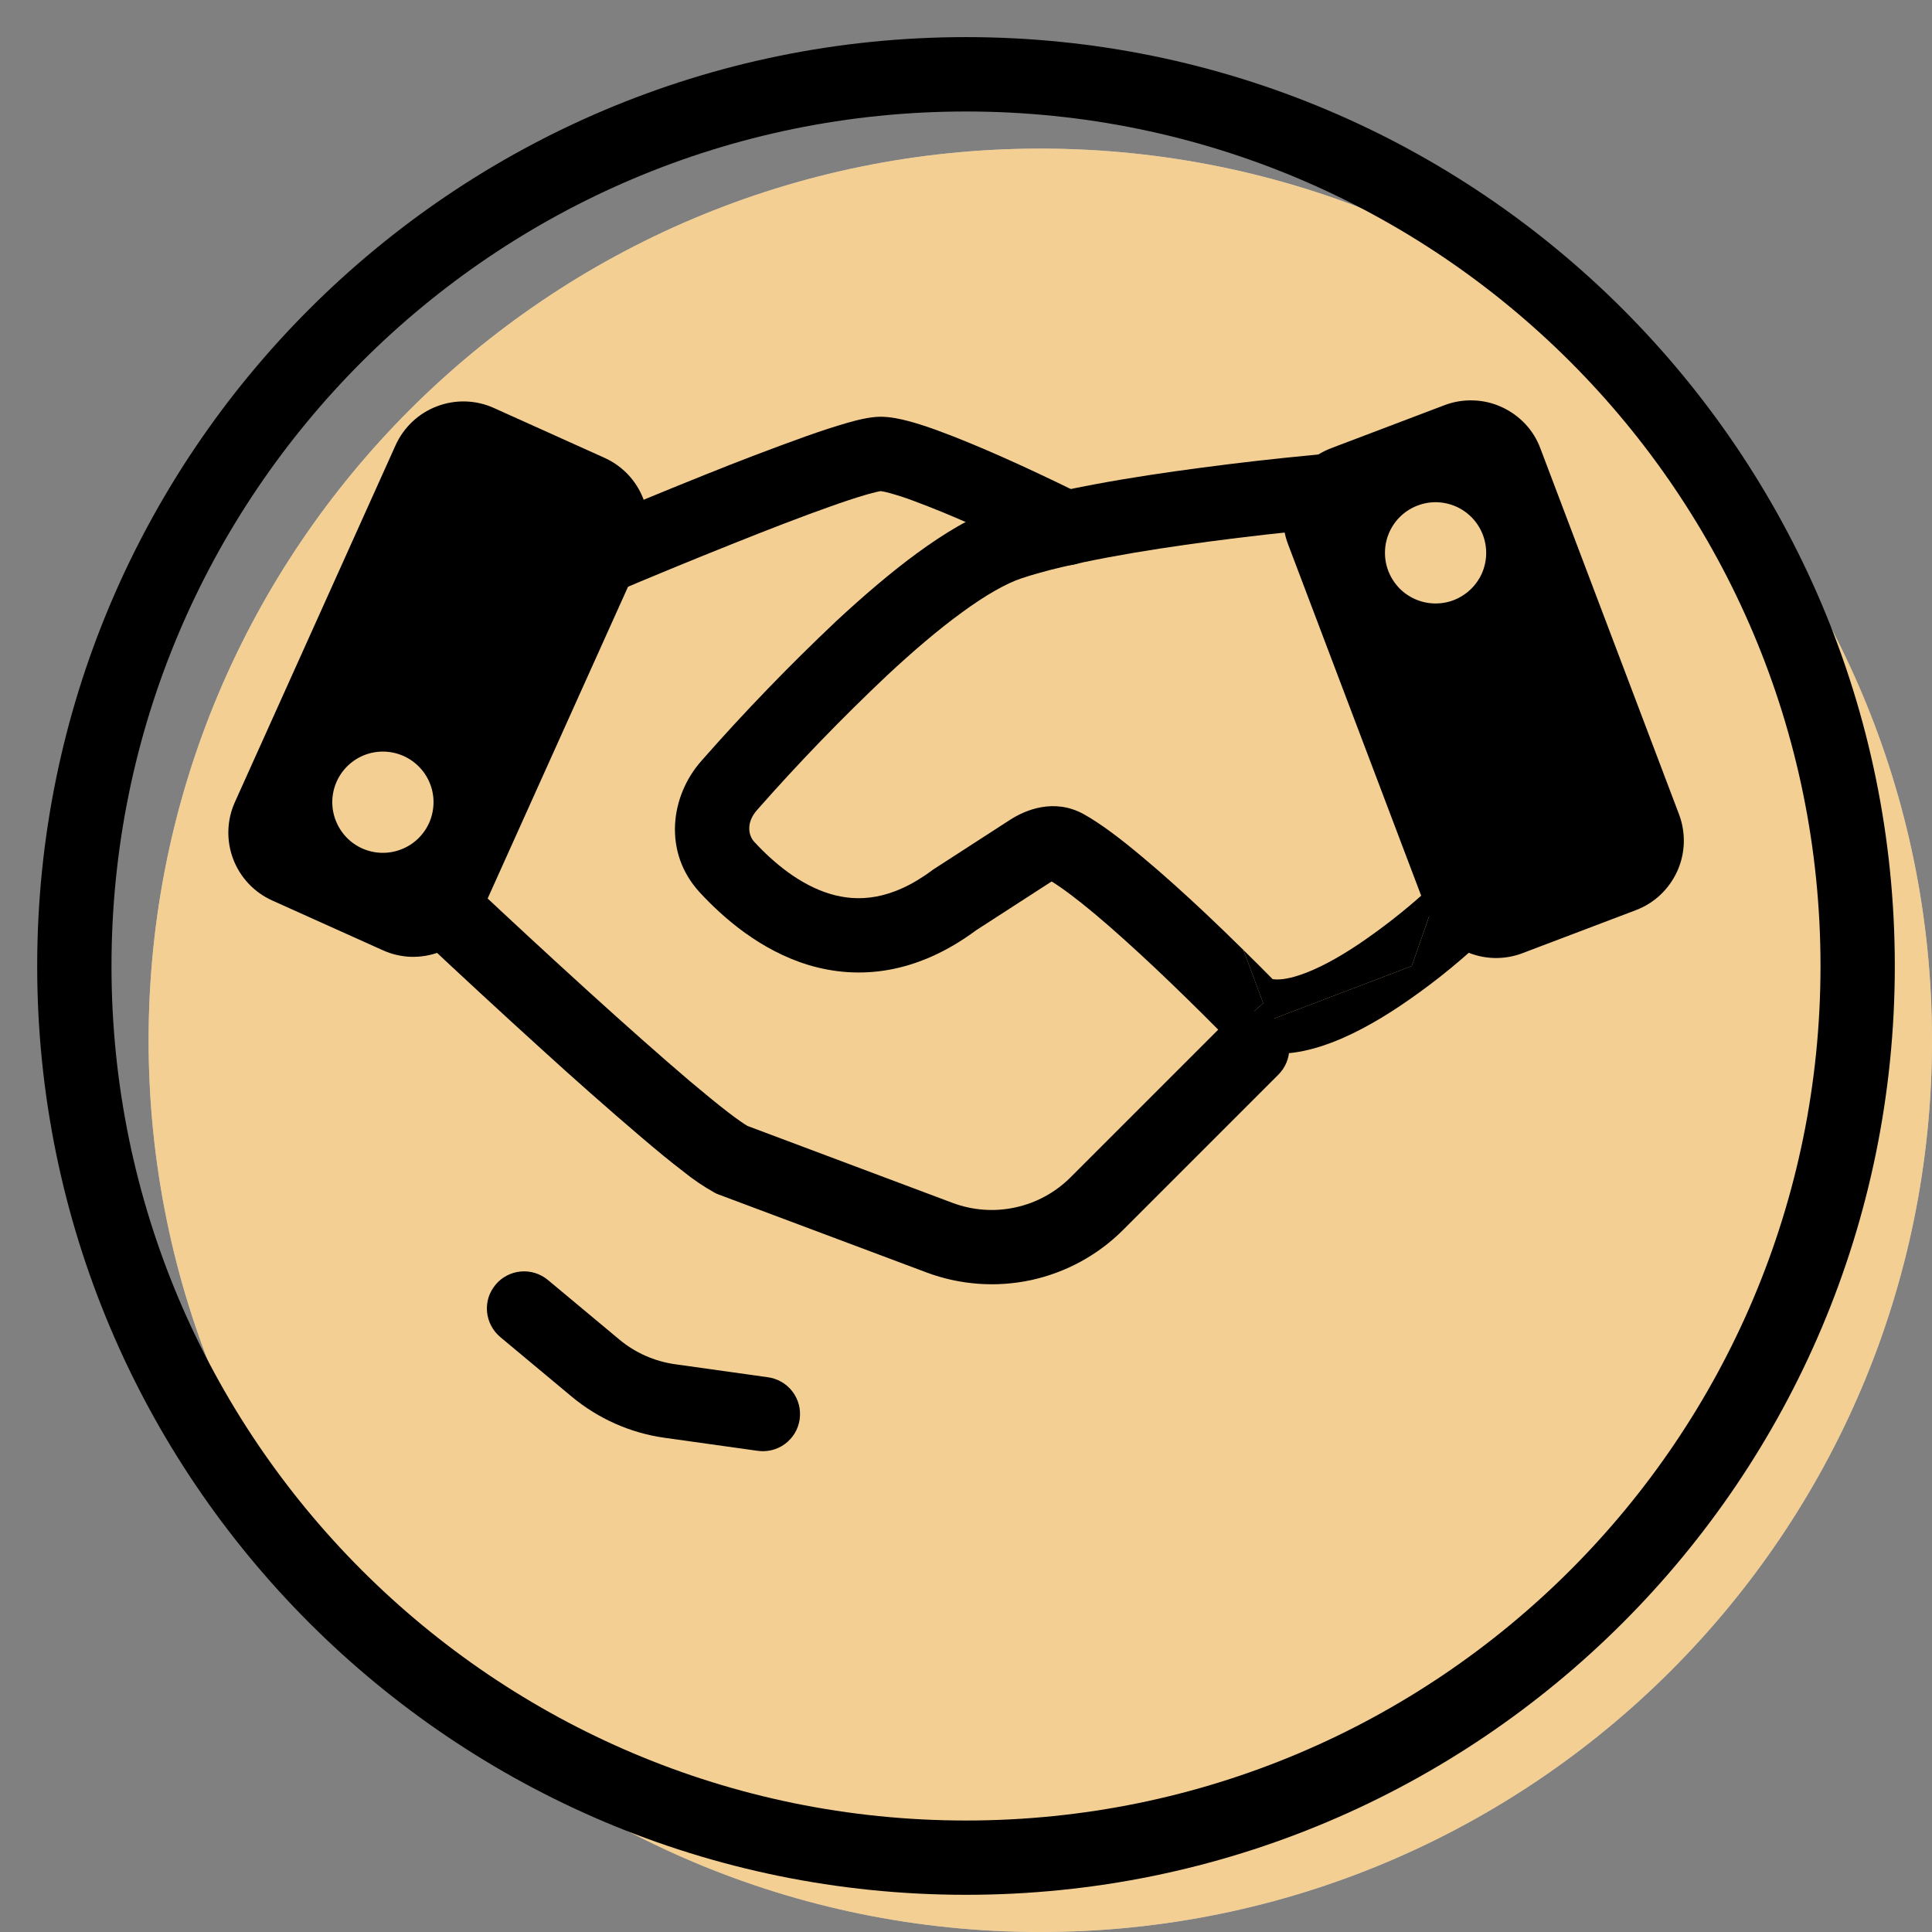 <svg width="24" height="24" viewBox="0 0 24 24" fill="none" xmlns="http://www.w3.org/2000/svg">
<rect x="0" y="0" width="24" height="24" fill="#808080" stroke="none"/>
<g clip-path="url(#clip0_1456_915)">
<path d="M24 12.923C24 19.04 19.04 24 12.923 24C6.806 24 1.846 19.04 1.846 12.923C1.846 6.806 6.806 1.846 12.923 1.846C19.04 1.846 24 6.806 24 12.923Z" fill="white"/>
<path d="M24 12.923C24 19.04 19.04 24 12.923 24C6.806 24 1.846 19.04 1.846 12.923C1.846 6.806 6.806 1.846 12.923 1.846C19.04 1.846 24 6.806 24 12.923Z" fill="#EAA128" fill-opacity="0.5"/>
<path fill-rule="evenodd" clip-rule="evenodd" d="M6.135 5.068C5.912 4.967 5.657 4.96 5.429 5.047C5.2 5.133 5.015 5.308 4.914 5.531L2.918 9.964C2.817 10.188 2.81 10.441 2.896 10.67C2.983 10.899 3.156 11.084 3.379 11.185L4.755 11.804C4.865 11.854 4.984 11.882 5.106 11.886C5.227 11.889 5.348 11.869 5.461 11.826C5.574 11.784 5.678 11.719 5.767 11.636C5.855 11.553 5.926 11.453 5.976 11.343L7.973 6.908C8.073 6.685 8.081 6.431 7.994 6.203C7.908 5.974 7.734 5.789 7.511 5.688L6.135 5.068ZM4.498 10.539C4.65 10.607 4.823 10.613 4.979 10.553C5.135 10.495 5.261 10.376 5.33 10.224C5.398 10.072 5.404 9.899 5.345 9.743C5.286 9.587 5.167 9.461 5.015 9.392C4.863 9.324 4.69 9.318 4.534 9.377C4.378 9.436 4.252 9.555 4.183 9.707C4.115 9.859 4.109 10.032 4.169 10.188C4.228 10.344 4.346 10.47 4.498 10.539ZM20.322 11.306C20.435 11.263 20.539 11.198 20.627 11.115C20.715 11.031 20.786 10.932 20.836 10.821C20.886 10.711 20.913 10.591 20.917 10.47C20.92 10.349 20.9 10.228 20.857 10.115L19.135 5.57C19.093 5.456 19.028 5.352 18.945 5.264C18.861 5.176 18.762 5.105 18.651 5.055C18.541 5.005 18.421 4.977 18.3 4.974C18.179 4.97 18.058 4.99 17.945 5.033L16.535 5.568C16.422 5.611 16.318 5.676 16.23 5.759C16.142 5.842 16.07 5.942 16.021 6.052C15.971 6.163 15.944 6.282 15.94 6.403C15.936 6.525 15.957 6.645 16 6.759L17.722 11.305C17.809 11.534 17.983 11.719 18.206 11.819C18.429 11.92 18.683 11.928 18.912 11.841L20.322 11.306ZM17.61 6.28C17.533 6.309 17.463 6.353 17.402 6.41C17.342 6.466 17.294 6.534 17.26 6.609C17.226 6.685 17.207 6.766 17.205 6.849C17.202 6.931 17.216 7.013 17.245 7.09C17.275 7.168 17.319 7.238 17.375 7.299C17.432 7.359 17.5 7.407 17.575 7.441C17.651 7.475 17.732 7.494 17.814 7.496C17.897 7.499 17.979 7.485 18.056 7.456C18.212 7.396 18.338 7.278 18.407 7.126C18.475 6.974 18.48 6.801 18.421 6.645C18.362 6.489 18.244 6.363 18.091 6.294C17.939 6.226 17.766 6.22 17.61 6.28Z" fill="black"/>
<path fill-rule="evenodd" clip-rule="evenodd" d="M16.509 6.56H16.517C16.577 6.555 16.636 6.538 16.69 6.51C16.744 6.482 16.791 6.444 16.83 6.397C16.869 6.351 16.899 6.297 16.917 6.239C16.935 6.181 16.942 6.12 16.937 6.06C16.931 6 16.914 5.941 16.886 5.887C16.858 5.833 16.82 5.785 16.773 5.746C16.727 5.707 16.673 5.678 16.616 5.66C16.558 5.641 16.497 5.635 16.436 5.64H16.429L16.405 5.643L16.316 5.652C15.849 5.696 15.382 5.749 14.917 5.811C14.091 5.919 13.067 6.085 12.397 6.308C12.072 6.416 11.729 6.626 11.4 6.866C11.067 7.109 10.722 7.406 10.391 7.713C9.805 8.267 9.244 8.847 8.712 9.453C8.325 9.891 8.236 10.588 8.69 11.083C8.985 11.403 9.447 11.807 10.045 11.988C10.67 12.175 11.39 12.102 12.126 11.556L13.048 10.96C13.053 10.957 13.059 10.954 13.064 10.95C13.196 11.031 13.38 11.169 13.6 11.353C13.84 11.554 14.1 11.791 14.343 12.019C14.618 12.279 14.889 12.544 15.155 12.813L15.206 12.866L15.219 12.879L15.223 12.883L15.278 12.939L15.347 12.975C15.719 13.159 16.128 13.093 16.445 12.986C16.776 12.875 17.105 12.687 17.384 12.501C17.735 12.266 18.067 12.004 18.377 11.717L18.393 11.703L18.398 11.698L18.399 11.697C18.399 11.697 18.317 11.411 18 11.077L17.75 11.391L17.538 12L15.223 12.883L15.692 12.461L15.445 11.8C15.29 11.647 15.134 11.496 14.976 11.347C14.727 11.113 14.452 10.863 14.191 10.646C13.939 10.434 13.677 10.232 13.459 10.112C13.095 9.913 12.739 10.06 12.546 10.185L11.598 10.798L11.585 10.807C11.072 11.191 10.651 11.206 10.311 11.104C9.942 10.993 9.614 10.723 9.369 10.457C9.293 10.374 9.27 10.215 9.403 10.064C9.916 9.481 10.456 8.922 11.021 8.389C11.335 8.096 11.65 7.826 11.945 7.611C12.245 7.391 12.498 7.248 12.69 7.184C13.265 6.992 14.208 6.834 15.038 6.725C15.492 6.665 15.947 6.614 16.402 6.57L16.488 6.562L16.509 6.56Z" fill="black"/>
<path d="M15.809 12.163C15.689 12.041 15.567 11.92 15.445 11.8L15.692 12.461L15.223 12.883L17.538 12L17.75 11.39L18 11.077L17.765 11.027L17.762 11.029L17.749 11.041L17.699 11.087C17.439 11.321 17.163 11.536 16.873 11.732C16.624 11.898 16.372 12.037 16.15 12.111C15.979 12.169 15.871 12.173 15.809 12.163Z" fill="black"/>
<path fill-rule="evenodd" clip-rule="evenodd" d="M7.428 7.447L7.246 7.023L7.064 6.598L7.101 6.583L7.206 6.539C7.717 6.322 8.231 6.109 8.747 5.902C9.166 5.733 9.588 5.572 10.014 5.419C10.201 5.353 10.375 5.296 10.521 5.254C10.647 5.218 10.807 5.177 10.938 5.177C11.059 5.177 11.185 5.204 11.289 5.232C11.402 5.262 11.525 5.303 11.651 5.349C11.904 5.441 12.189 5.561 12.453 5.678C12.761 5.815 13.066 5.959 13.369 6.108L13.43 6.137L13.447 6.146L13.452 6.149C13.562 6.203 13.645 6.299 13.684 6.415C13.722 6.532 13.713 6.658 13.659 6.768C13.604 6.877 13.508 6.961 13.392 7C13.276 7.038 13.149 7.029 13.039 6.975L13.035 6.972L13.02 6.965L12.963 6.937C12.67 6.793 12.375 6.654 12.078 6.521C11.834 6.412 11.587 6.31 11.336 6.217C11.243 6.182 11.147 6.151 11.051 6.125C11.015 6.114 10.978 6.106 10.941 6.101L10.933 6.102C10.915 6.105 10.866 6.115 10.774 6.141C10.621 6.186 10.47 6.236 10.32 6.29C9.962 6.416 9.522 6.587 9.09 6.76C8.58 6.964 8.072 7.173 7.566 7.388L7.464 7.432L7.428 7.447ZM6.822 7.205C6.774 7.092 6.772 6.965 6.818 6.851C6.863 6.738 6.952 6.647 7.064 6.599L7.246 7.024L7.428 7.447C7.372 7.471 7.312 7.484 7.252 7.485C7.191 7.485 7.131 7.474 7.074 7.452C7.018 7.429 6.967 7.396 6.923 7.353C6.88 7.311 6.845 7.26 6.822 7.205ZM5.065 10.86C5.107 10.816 5.156 10.78 5.212 10.756C5.267 10.731 5.327 10.717 5.387 10.716C5.448 10.714 5.508 10.724 5.565 10.746C5.622 10.767 5.673 10.8 5.718 10.841L5.4 11.177L5.083 11.512C5.039 11.471 5.004 11.421 4.979 11.366C4.954 11.31 4.941 11.251 4.939 11.19C4.937 11.129 4.947 11.069 4.969 11.012C4.991 10.956 5.023 10.904 5.065 10.86ZM9.283 13.986L11.834 14.943C12.083 15.036 12.353 15.056 12.613 14.999C12.873 14.943 13.111 14.813 13.299 14.625L15.228 12.696C15.315 12.609 15.432 12.561 15.555 12.561C15.677 12.561 15.794 12.61 15.881 12.696C15.968 12.783 16.016 12.9 16.016 13.023C16.016 13.146 15.967 13.263 15.881 13.349L13.951 15.279C13.638 15.592 13.241 15.808 12.808 15.902C12.375 15.995 11.925 15.962 11.51 15.807L8.907 14.831L8.886 14.821C8.744 14.742 8.61 14.652 8.485 14.55C8.335 14.436 8.16 14.292 7.971 14.131C7.547 13.769 7.129 13.4 6.717 13.024C6.214 12.567 5.714 12.106 5.219 11.64L5.118 11.546L5.083 11.512L5.4 11.177L5.718 10.841L5.752 10.874L5.85 10.967C6.342 11.429 6.837 11.887 7.337 12.341C7.761 12.725 8.2 13.116 8.567 13.428C8.752 13.584 8.915 13.717 9.047 13.819C9.169 13.912 9.246 13.964 9.283 13.985M6.157 15.958C6.235 15.864 6.348 15.806 6.469 15.795C6.591 15.784 6.712 15.822 6.806 15.9L7.691 16.638C7.889 16.804 8.13 16.911 8.386 16.947L9.527 17.107C9.588 17.114 9.648 17.133 9.702 17.163C9.756 17.193 9.803 17.234 9.841 17.282C9.879 17.331 9.907 17.387 9.923 17.447C9.939 17.506 9.942 17.569 9.934 17.63C9.925 17.691 9.905 17.75 9.873 17.803C9.841 17.856 9.799 17.902 9.75 17.938C9.7 17.975 9.643 18.001 9.583 18.015C9.523 18.029 9.461 18.031 9.4 18.021L8.258 17.861C7.831 17.802 7.43 17.623 7.099 17.347L6.214 16.609C6.168 16.57 6.129 16.522 6.101 16.468C6.073 16.415 6.056 16.356 6.05 16.296C6.045 16.235 6.051 16.174 6.069 16.116C6.088 16.058 6.118 16.005 6.157 15.958Z" fill="black"/>
<path fill-rule="evenodd" clip-rule="evenodd" d="M12 22.615C17.863 22.615 22.615 17.862 22.615 12C22.615 6.137 17.863 1.385 12 1.385C6.138 1.385 1.385 6.137 1.385 12C1.385 17.862 6.138 22.615 12 22.615ZM12 23.538C18.373 23.538 23.538 18.373 23.538 12C23.538 5.627 18.373 0.461 12 0.461C5.627 0.461 0.462 5.627 0.462 12C0.462 18.373 5.627 23.538 12 23.538Z" fill="black"/>
</g>
<defs>
<clipPath id="clip0_1456_915">
<rect width="24" height="24" fill="white"/>
</clipPath>
</defs>
</svg>
